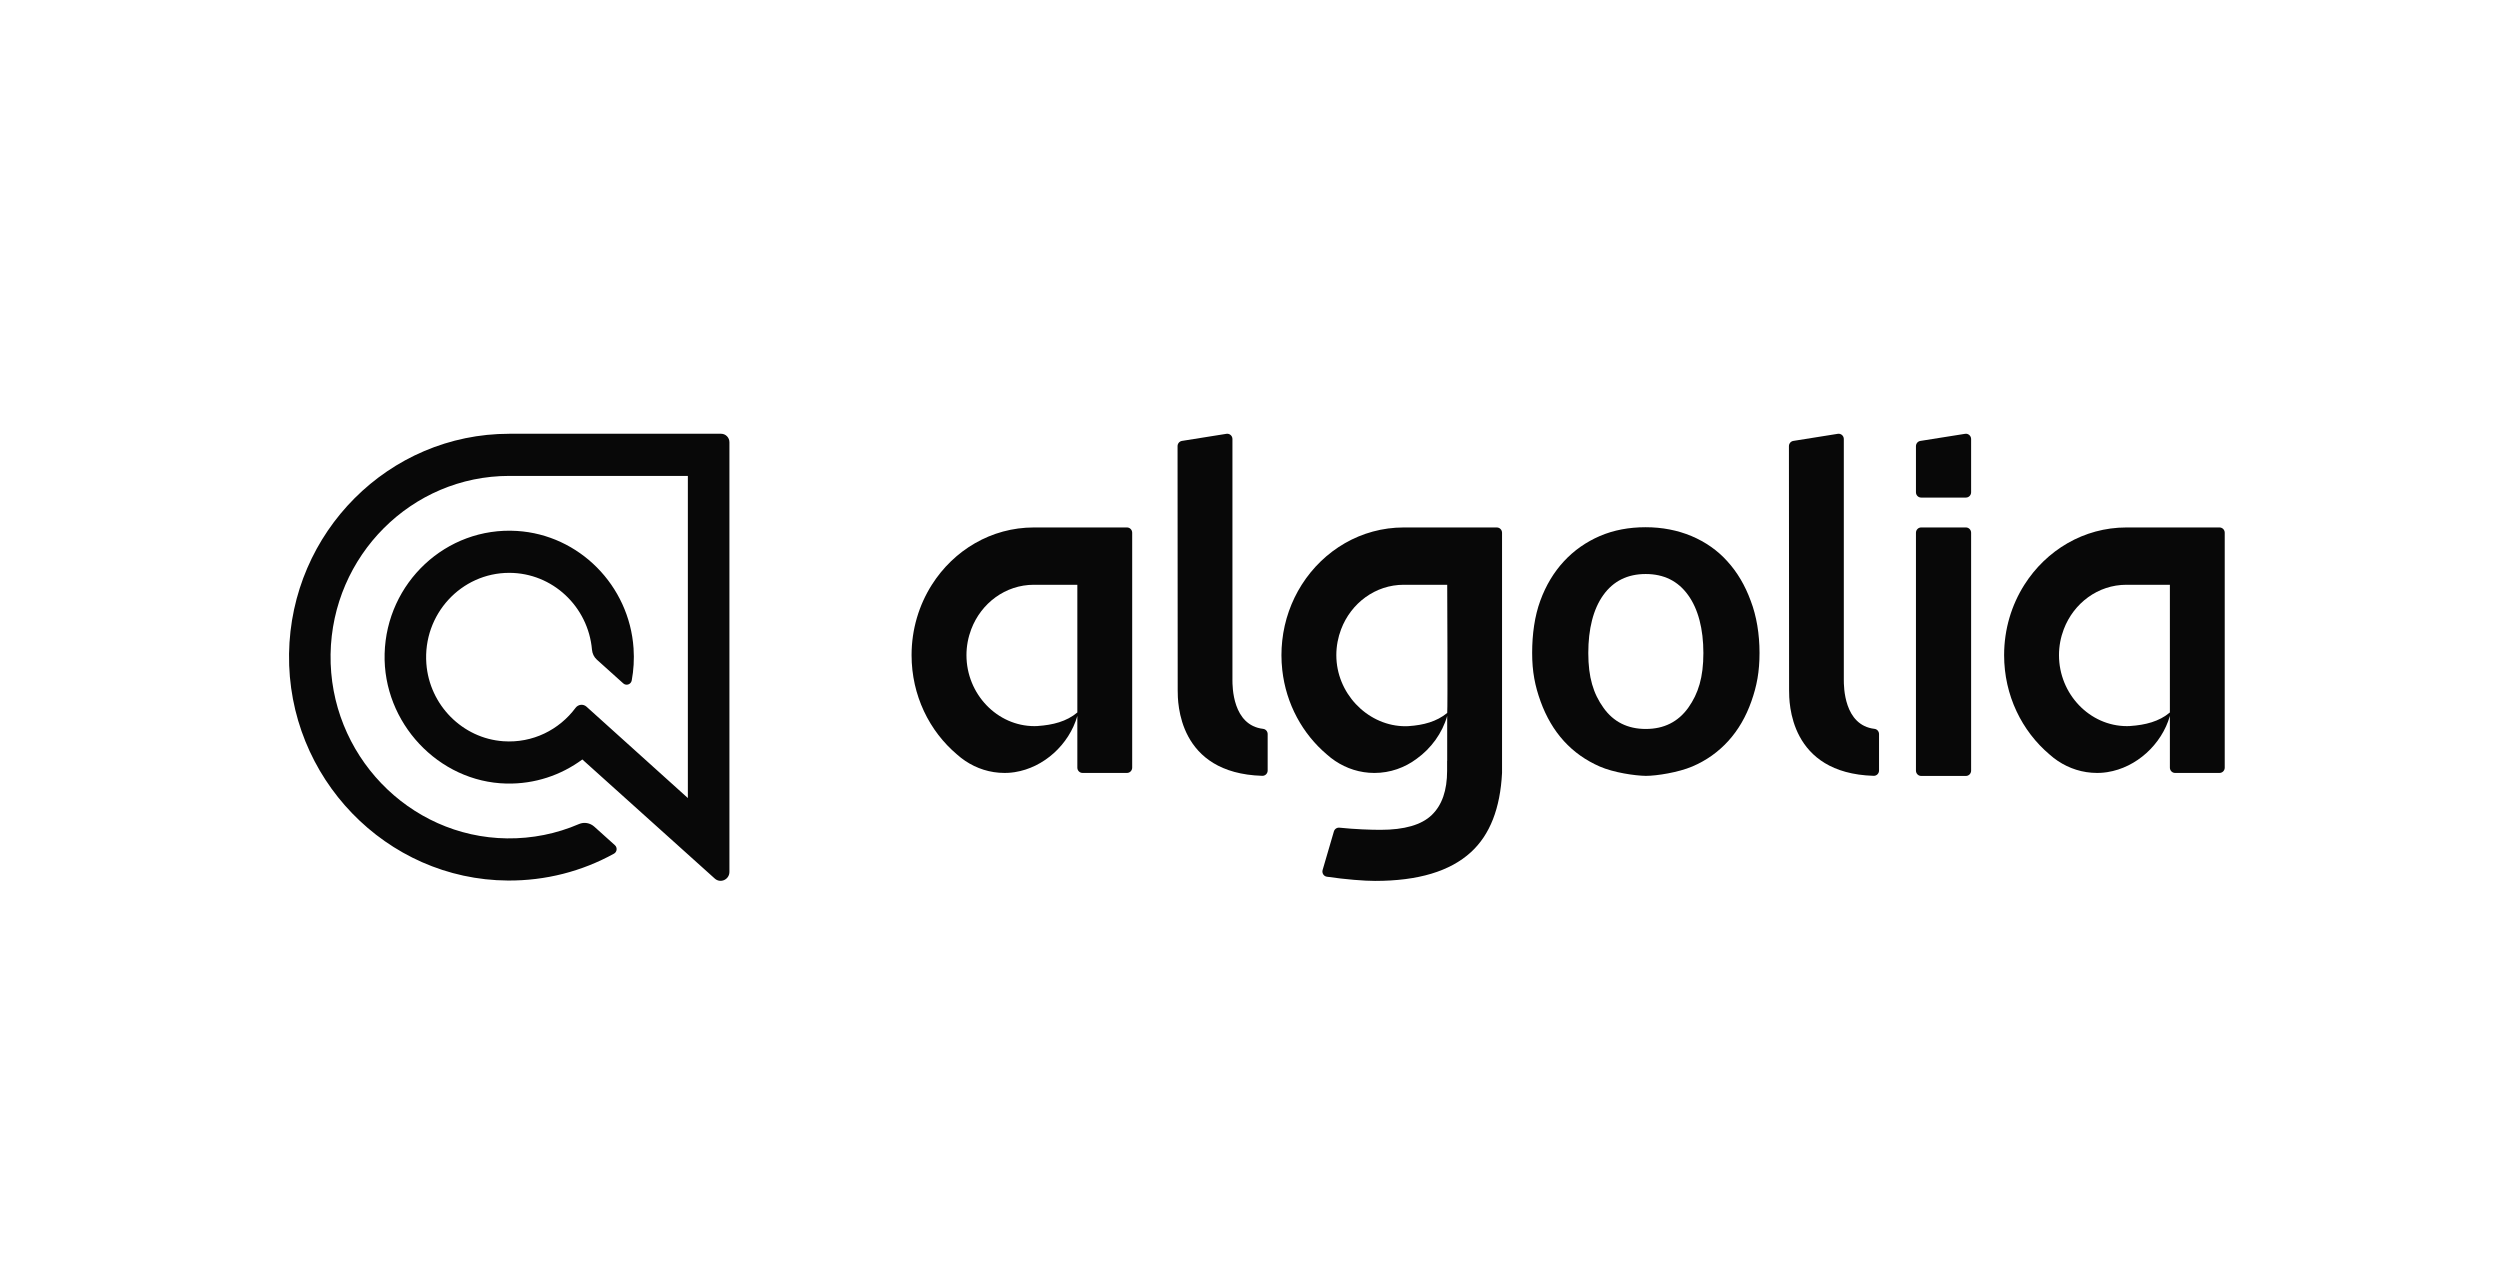 <?xml version="1.0" encoding="UTF-8"?>
<svg xmlns="http://www.w3.org/2000/svg" width="173" height="89" viewBox="0 0 173 89" fill="none">
  <g clip-path="url(#clip0_1425_7909)">
    <path fill-rule="evenodd" clip-rule="evenodd" d="M85.285 47.05V30.381C85.285 30.156 85.087 29.985 84.869 30.02L81.791 30.511C81.616 30.539 81.487 30.693 81.487 30.873L81.497 47.779C81.497 48.578 81.497 53.514 87.351 53.687C87.554 53.693 87.722 53.528 87.722 53.322V50.798C87.722 50.615 87.588 50.457 87.41 50.437C85.284 50.189 85.284 47.493 85.284 47.051L85.285 47.05Z" fill="#080808"></path>
    <path d="M136.042 36.5H132.944C132.745 36.5 132.584 36.663 132.584 36.865V53.33C132.584 53.532 132.745 53.695 132.944 53.695H136.042C136.24 53.695 136.401 53.532 136.401 53.33V36.865C136.401 36.663 136.24 36.5 136.042 36.5Z" fill="#080808"></path>
    <path fill-rule="evenodd" clip-rule="evenodd" d="M132.944 34.432H136.041C136.24 34.432 136.401 34.269 136.401 34.067V30.381C136.401 30.157 136.203 29.985 135.985 30.02L132.888 30.512C132.713 30.54 132.584 30.693 132.584 30.873V34.067C132.584 34.269 132.745 34.432 132.944 34.432H132.944Z" fill="#080808"></path>
    <path fill-rule="evenodd" clip-rule="evenodd" d="M127.592 47.05V30.381C127.592 30.156 127.395 29.985 127.176 30.02L124.099 30.511C123.923 30.539 123.794 30.693 123.794 30.873L123.805 47.779C123.805 48.578 123.805 53.514 129.658 53.687C129.861 53.693 130.029 53.528 130.029 53.322V50.798C130.029 50.615 129.896 50.457 129.717 50.437C127.592 50.189 127.592 47.493 127.592 47.051L127.592 47.05Z" fill="#080808"></path>
    <path fill-rule="evenodd" clip-rule="evenodd" d="M119.536 38.846C118.857 38.088 118.022 37.506 117.049 37.094C116.078 36.69 115.02 36.484 113.873 36.484C112.728 36.484 111.668 36.681 110.706 37.094C109.756 37.506 108.92 38.087 108.22 38.846C107.521 39.602 106.977 40.508 106.588 41.57C106.199 42.632 106.025 43.882 106.025 45.181C106.025 46.48 106.219 47.462 106.607 48.535C106.996 49.607 107.531 50.522 108.22 51.28C108.909 52.037 109.735 52.618 110.697 53.041C111.659 53.464 113.144 53.68 113.893 53.69C114.64 53.69 116.136 53.453 117.107 53.041C118.078 52.628 118.904 52.037 119.594 51.28C120.283 50.522 120.817 49.607 121.195 48.535C121.575 47.462 121.759 46.48 121.759 45.181C121.759 43.882 121.555 42.632 121.147 41.57C120.758 40.508 120.224 39.602 119.535 38.846H119.536ZM116.826 48.978C116.127 49.952 115.145 50.444 113.893 50.444C112.64 50.444 111.659 49.962 110.96 48.978C110.26 48.003 109.91 46.873 109.91 45.191C109.91 43.527 110.251 42.15 110.95 41.177C111.649 40.203 112.63 39.722 113.882 39.722C115.136 39.722 116.116 40.203 116.815 41.177C117.515 42.141 117.874 43.527 117.874 45.191C117.874 46.873 117.525 47.994 116.826 48.978H116.826Z" fill="#080808"></path>
    <path fill-rule="evenodd" clip-rule="evenodd" d="M74.552 36.5H71.544C68.594 36.5 65.999 38.077 64.484 40.466C63.598 41.863 63.081 43.537 63.081 45.338C63.081 48.115 64.309 50.592 66.228 52.212C66.407 52.373 66.597 52.52 66.796 52.654C67.58 53.179 68.51 53.487 69.511 53.487C69.586 53.487 69.661 53.486 69.736 53.482C69.758 53.481 69.779 53.479 69.801 53.478C69.854 53.474 69.908 53.471 69.961 53.465C69.982 53.463 70.002 53.46 70.023 53.458C70.079 53.452 70.134 53.445 70.19 53.437C70.202 53.435 70.215 53.432 70.228 53.431C72.234 53.117 73.983 51.524 74.552 49.544V53.122C74.552 53.324 74.713 53.487 74.912 53.487H77.987C78.186 53.487 78.347 53.324 78.347 53.122V36.865C78.347 36.663 78.186 36.5 77.987 36.5H74.552ZM74.552 49.303C73.808 49.932 72.846 50.169 71.817 50.239C71.808 50.24 71.797 50.241 71.788 50.242C71.719 50.246 71.651 50.248 71.583 50.248C69.006 50.248 66.879 48.027 66.879 45.337C66.879 44.702 66.999 44.098 67.21 43.543C67.894 41.742 69.574 40.466 71.544 40.466H74.552V49.303Z" fill="#080808"></path>
    <path fill-rule="evenodd" clip-rule="evenodd" d="M150.156 36.5H147.147C144.197 36.5 141.602 38.077 140.087 40.466C139.201 41.863 138.685 43.537 138.685 45.338C138.685 48.115 139.913 50.592 141.831 52.212C142.01 52.373 142.2 52.52 142.399 52.654C143.184 53.179 144.114 53.487 145.115 53.487C145.19 53.487 145.265 53.486 145.339 53.482C145.361 53.481 145.382 53.479 145.404 53.478C145.457 53.474 145.511 53.471 145.564 53.465C145.585 53.463 145.606 53.46 145.626 53.458C145.682 53.452 145.737 53.445 145.793 53.437C145.806 53.435 145.818 53.432 145.831 53.431C147.837 53.117 149.586 51.524 150.156 49.544V53.122C150.156 53.324 150.317 53.487 150.515 53.487H153.591C153.79 53.487 153.951 53.324 153.951 53.122V36.865C153.951 36.663 153.79 36.5 153.591 36.5H150.156ZM150.156 49.303C149.412 49.932 148.45 50.169 147.421 50.239C147.411 50.24 147.401 50.241 147.391 50.242C147.323 50.246 147.254 50.248 147.186 50.248C144.61 50.248 142.482 48.027 142.482 45.337C142.482 44.702 142.602 44.098 142.813 43.543C143.497 41.742 145.177 40.466 147.147 40.466H150.156V49.303Z" fill="#080808"></path>
    <path fill-rule="evenodd" clip-rule="evenodd" d="M100.147 36.5H97.138C94.189 36.5 91.593 38.077 90.078 40.466C89.359 41.601 88.883 42.919 88.73 44.339C88.694 44.667 88.676 45 88.676 45.338C88.676 45.676 88.695 46.028 88.733 46.364C88.994 48.721 90.144 50.795 91.823 52.213C92.001 52.374 92.192 52.521 92.391 52.655C93.175 53.18 94.105 53.488 95.106 53.488C96.203 53.488 97.217 53.121 98.043 52.5C99.037 51.783 99.805 50.734 100.146 49.545V52.655H100.14V53.341C100.14 54.692 99.791 55.709 99.082 56.395C98.374 57.081 97.189 57.424 95.529 57.424C94.851 57.424 93.773 57.388 92.687 57.275C92.514 57.257 92.354 57.368 92.305 57.536L91.525 60.204C91.463 60.418 91.602 60.638 91.82 60.669C93.132 60.86 94.413 60.959 95.153 60.959C98.136 60.959 100.347 60.294 101.794 58.966C103.104 57.765 103.816 55.941 103.941 53.489V36.866C103.941 36.665 103.78 36.501 103.581 36.501H100.146L100.147 36.5ZM100.147 40.466C100.147 40.466 100.186 49.075 100.147 49.337C99.41 49.941 98.493 50.178 97.494 50.246C97.484 50.247 97.474 50.248 97.464 50.249C97.396 50.253 97.328 50.255 97.26 50.255C97.179 50.255 97.099 50.253 97.019 50.249C94.555 50.118 92.474 47.943 92.474 45.337C92.474 44.703 92.594 44.099 92.805 43.544C93.489 41.742 95.169 40.466 97.139 40.466H100.147H100.147Z" fill="#080808"></path>
    <path d="M35.237 30.017C26.91 30.017 20.122 36.828 20.002 45.248C19.88 53.798 26.718 60.884 35.148 60.933C37.751 60.949 40.258 60.303 42.485 59.075C42.702 58.956 42.736 58.653 42.551 58.487L41.125 57.205C40.835 56.944 40.423 56.87 40.066 57.024C38.512 57.695 36.823 58.038 35.083 58.016C28.271 57.931 22.768 52.182 22.876 45.272C22.983 38.449 28.487 32.933 35.237 32.933H47.6V55.225L40.586 48.903C40.359 48.698 40.011 48.738 39.828 48.984C38.702 50.496 36.868 51.437 34.831 51.294C32.005 51.096 29.716 48.788 29.504 45.923C29.251 42.505 31.921 39.641 35.237 39.641C38.237 39.641 40.707 41.983 40.965 44.959C40.988 45.224 41.106 45.471 41.302 45.647L43.129 47.29C43.336 47.477 43.665 47.363 43.716 47.086C43.848 46.371 43.894 45.627 43.842 44.863C43.548 40.511 40.073 37.01 35.781 36.742C30.86 36.434 26.746 40.339 26.616 45.234C26.488 50.005 30.341 54.117 35.044 54.222C37.007 54.266 38.828 53.64 40.298 52.555L49.463 60.797C49.855 61.15 50.476 60.867 50.476 60.334V30.602C50.476 30.278 50.217 30.016 49.898 30.016H35.237V30.017Z" fill="#080808"></path>
  </g>
  <defs>
    <clipPath id="clip0_1425_7909">
      <rect width="134" height="31" fill="white" transform="translate(20 30)"></rect>
    </clipPath>
  </defs>
</svg>
